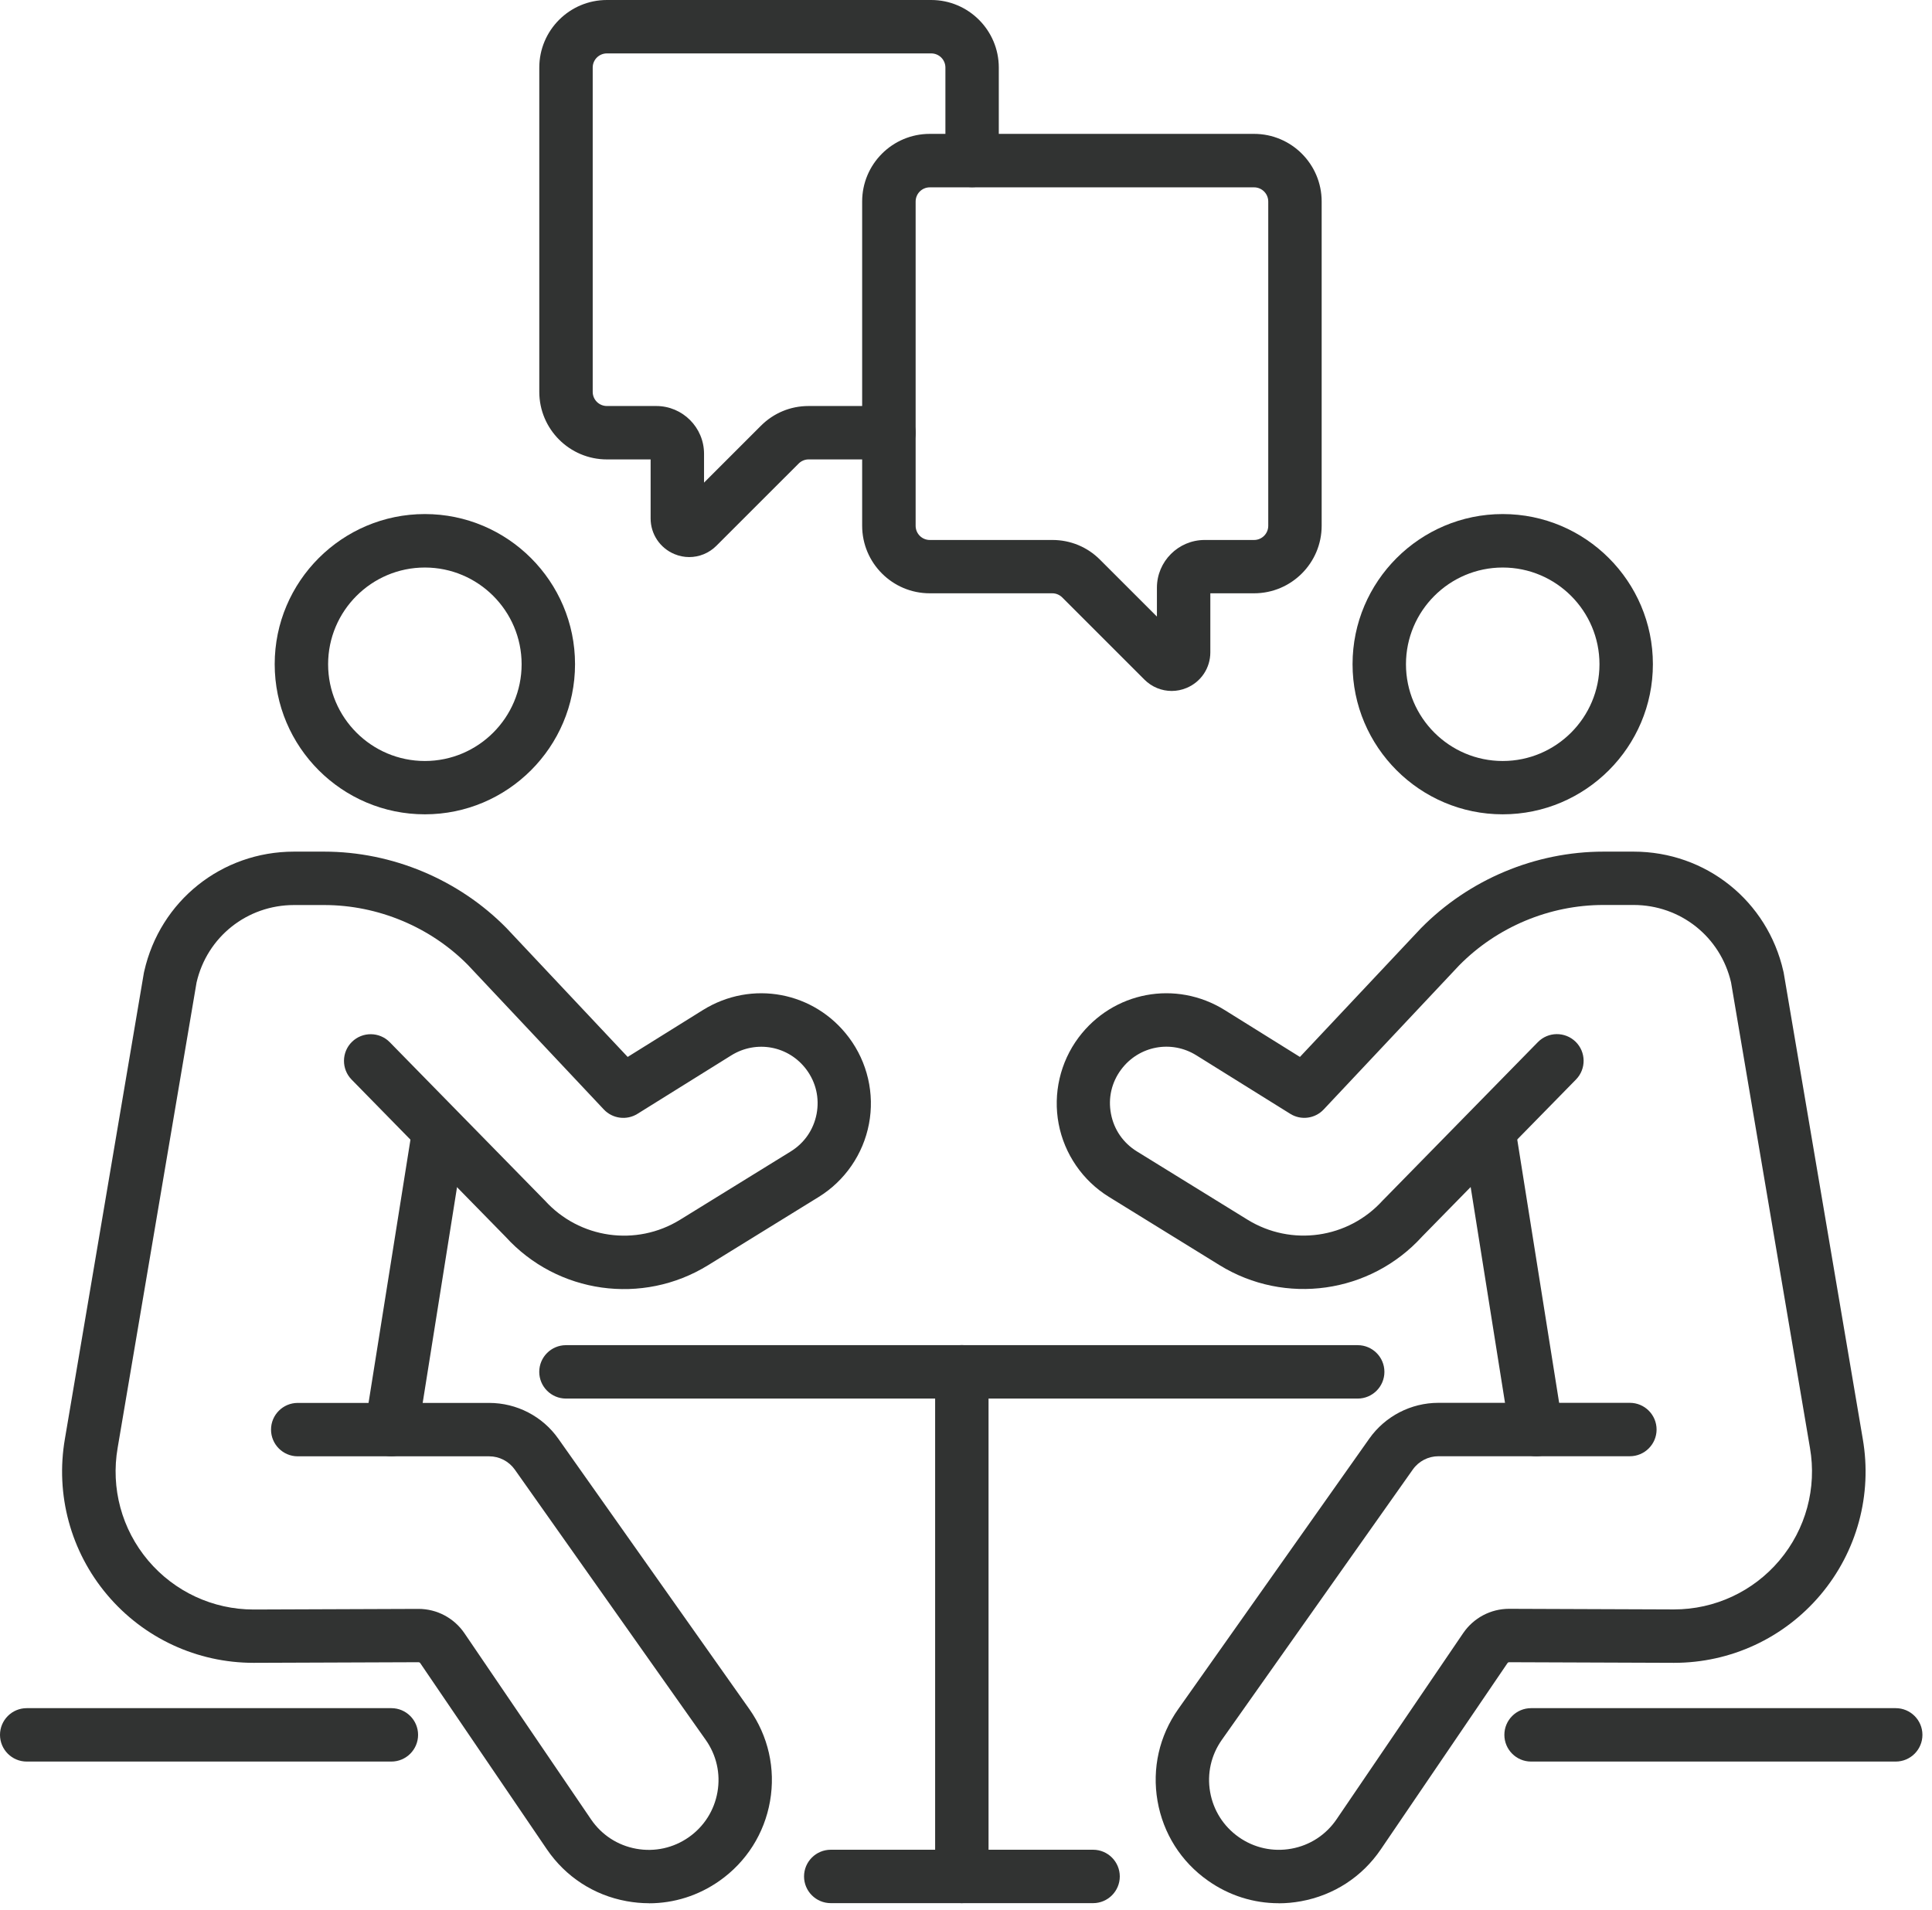 <svg width="88" height="87" viewBox="0 0 88 87" fill="none" xmlns="http://www.w3.org/2000/svg">
<path d="M31.394 25.379C31.168 25.379 30.939 25.334 30.72 25.243C30.063 24.969 29.635 24.333 29.635 23.62V20.93H27.644C25.944 20.93 24.564 19.55 24.564 17.851V3.079C24.564 1.38 25.944 0 27.644 0H42.415C44.115 0 45.494 1.383 45.494 3.079V7.313C45.494 7.983 44.949 8.529 44.278 8.529C43.607 8.529 43.062 7.983 43.062 7.313V3.079C43.062 2.721 42.773 2.433 42.415 2.433H27.644C27.286 2.433 26.997 2.721 26.997 3.079V17.851C26.997 18.209 27.286 18.497 27.644 18.497H29.893C31.092 18.497 32.068 19.474 32.068 20.673V21.987L34.658 19.397C35.238 18.817 36.006 18.497 36.826 18.497H40.49C41.16 18.497 41.706 19.043 41.706 19.713C41.706 20.384 41.16 20.93 40.49 20.93H36.826C36.66 20.93 36.496 21 36.378 21.118L32.631 24.864C32.294 25.201 31.849 25.379 31.39 25.379H31.394Z" fill="#313332"/>
<path d="M53.37 31.478C52.915 31.478 52.466 31.301 52.129 30.963L48.383 27.217C48.264 27.099 48.101 27.029 47.934 27.029H42.349C40.649 27.029 39.27 25.649 39.27 23.95V9.179C39.27 7.479 40.649 6.099 42.349 6.099H57.12C58.82 6.099 60.2 7.479 60.2 9.179V23.95C60.2 25.649 58.82 27.029 57.12 27.029H55.129V29.719C55.129 30.432 54.705 31.068 54.044 31.342C53.825 31.433 53.596 31.478 53.37 31.478ZM42.352 8.535C41.994 8.535 41.706 8.824 41.706 9.182V23.953C41.706 24.311 41.994 24.6 42.352 24.6H47.938C48.758 24.6 49.529 24.919 50.106 25.5L52.696 28.089V26.775C52.696 25.576 53.672 24.6 54.871 24.6H57.12C57.478 24.6 57.767 24.311 57.767 23.953V9.182C57.767 8.824 57.478 8.535 57.12 8.535H42.349H42.352Z" fill="#313332"/>
<path d="M17.827 66.342C17.764 66.342 17.698 66.338 17.636 66.328C16.972 66.224 16.52 65.598 16.624 64.934L18.748 51.592C18.852 50.928 19.474 50.472 20.142 50.58C20.805 50.684 21.257 51.31 21.153 51.974L19.029 65.317C18.936 65.915 18.418 66.342 17.83 66.342H17.827Z" fill="#313332"/>
<path d="M19.352 37.098C15.581 37.098 12.512 34.029 12.512 30.258C12.512 26.487 15.581 23.419 19.352 23.419C23.123 23.419 26.192 26.487 26.192 30.258C26.192 34.029 23.123 37.098 19.352 37.098ZM19.352 25.855C16.922 25.855 14.945 27.832 14.945 30.262C14.945 32.691 16.922 34.669 19.352 34.669C21.781 34.669 23.759 32.691 23.759 30.262C23.759 27.832 21.781 25.855 19.352 25.855Z" fill="#313332"/>
<path d="M29.559 86.706C29.222 86.706 28.882 86.674 28.541 86.612C27.05 86.341 25.761 85.5 24.909 84.249L19.14 75.765C19.122 75.74 19.094 75.726 19.063 75.726L11.58 75.754H11.549C8.973 75.754 6.547 74.628 4.886 72.661C3.218 70.687 2.516 68.091 2.957 65.546L6.554 44.318C6.558 44.297 6.561 44.276 6.568 44.255C7.291 41.04 10.1 38.798 13.391 38.798H14.764C17.864 38.798 20.891 40.067 23.064 42.274L28.59 48.151L32.013 46.017C34.241 44.63 37.101 45.169 38.672 47.272C39.51 48.394 39.844 49.826 39.58 51.203C39.319 52.579 38.485 53.792 37.292 54.529L32.253 57.639C29.264 59.485 25.385 58.939 23.025 56.34L16.015 49.183C15.546 48.704 15.553 47.932 16.032 47.463C16.512 46.994 17.284 47.001 17.753 47.48L24.78 54.654C24.78 54.654 24.805 54.678 24.815 54.689C26.39 56.43 28.979 56.802 30.977 55.568L36.017 52.457C36.639 52.072 37.056 51.467 37.195 50.747C37.331 50.028 37.167 49.312 36.73 48.725C35.923 47.644 34.45 47.369 33.306 48.082L29.035 50.744C28.544 51.05 27.901 50.966 27.505 50.546L21.315 43.963C19.612 42.236 17.221 41.231 14.767 41.231H13.394C11.257 41.231 9.432 42.681 8.953 44.759L5.359 65.957C5.039 67.799 5.546 69.668 6.749 71.094C7.948 72.511 9.696 73.325 11.552 73.325H11.573L19.056 73.297H19.063C19.901 73.297 20.679 73.711 21.152 74.402L26.921 82.886C27.404 83.595 28.134 84.071 28.979 84.224C29.823 84.377 30.675 84.189 31.377 83.696C32.072 83.206 32.534 82.476 32.68 81.638C32.826 80.801 32.635 79.96 32.145 79.265L23.446 66.947C23.178 66.572 22.744 66.346 22.282 66.346H13.561C12.89 66.346 12.345 65.8 12.345 65.129C12.345 64.459 12.89 63.913 13.561 63.913H22.282C23.533 63.913 24.711 64.521 25.43 65.543L34.13 77.86C34.995 79.087 35.332 80.575 35.075 82.052C34.818 83.529 34.001 84.819 32.774 85.684C31.819 86.358 30.703 86.709 29.559 86.709V86.706Z" fill="#313332"/>
<path d="M69.974 66.342C69.387 66.342 68.869 65.915 68.775 65.317L66.652 51.974C66.547 51.31 66.999 50.688 67.663 50.58C68.323 50.472 68.949 50.928 69.057 51.592L71.18 64.934C71.285 65.598 70.833 66.22 70.169 66.328C70.103 66.338 70.04 66.342 69.978 66.342H69.974Z" fill="#313332"/>
<path d="M68.447 37.098C64.676 37.098 61.607 34.029 61.607 30.258C61.607 26.487 64.676 23.419 68.447 23.419C72.218 23.419 75.287 26.487 75.287 30.258C75.287 34.029 72.218 37.098 68.447 37.098ZM68.447 25.855C66.018 25.855 64.04 27.832 64.04 30.262C64.04 32.691 66.018 34.669 68.447 34.669C70.877 34.669 72.854 32.691 72.854 30.262C72.854 27.832 70.877 25.855 68.447 25.855Z" fill="#313332"/>
<path d="M58.24 86.706C57.097 86.706 55.981 86.355 55.025 85.68C53.798 84.819 52.981 83.529 52.724 82.049C52.467 80.568 52.804 79.08 53.67 77.857L62.369 65.54C63.092 64.518 64.267 63.909 65.518 63.909H74.238C74.909 63.909 75.455 64.455 75.455 65.126C75.455 65.797 74.909 66.342 74.238 66.342H65.518C65.056 66.342 64.621 66.568 64.354 66.944L55.654 79.261C55.164 79.956 54.973 80.797 55.119 81.635C55.265 82.472 55.727 83.202 56.422 83.692C57.124 84.186 57.976 84.374 58.821 84.221C59.665 84.068 60.395 83.592 60.878 82.883L66.647 74.399C67.12 73.707 67.899 73.293 68.736 73.293H68.743L76.226 73.321H76.247C78.103 73.321 79.851 72.508 81.05 71.09C82.253 69.665 82.76 67.795 82.441 65.96L78.847 44.755C78.364 42.677 76.543 41.228 74.405 41.228H73.032C70.578 41.228 68.187 42.229 66.463 43.98L60.294 50.542C59.898 50.966 59.255 51.05 58.765 50.74L54.493 48.078C53.35 47.366 51.876 47.644 51.07 48.721C50.632 49.305 50.465 50.025 50.604 50.744C50.74 51.463 51.16 52.068 51.782 52.454L56.822 55.565C58.821 56.798 61.41 56.43 62.984 54.685C62.995 54.671 63.005 54.661 63.019 54.651L70.047 47.477C70.516 46.997 71.287 46.99 71.767 47.459C72.247 47.929 72.254 48.7 71.784 49.18L64.774 56.336C62.411 58.932 58.535 59.481 55.547 57.636L50.507 54.525C49.315 53.788 48.481 52.575 48.22 51.199C47.959 49.823 48.289 48.391 49.127 47.268C50.698 45.169 53.559 44.63 55.786 46.017L59.21 48.151L64.715 42.295C66.908 40.063 69.935 38.798 73.036 38.798H74.409C77.703 38.798 80.508 41.044 81.231 44.255C81.235 44.276 81.242 44.297 81.245 44.318L84.846 65.55C85.287 68.094 84.585 70.687 82.917 72.661C81.255 74.628 78.829 75.754 76.254 75.754H76.223L68.74 75.726C68.709 75.726 68.681 75.74 68.663 75.768L62.894 84.252C62.042 85.507 60.749 86.344 59.262 86.615C58.921 86.678 58.581 86.709 58.244 86.709L58.24 86.706Z" fill="#313332"/>
<path d="M61.842 63.715H25.779C25.108 63.715 24.562 63.169 24.562 62.498C24.562 61.827 25.108 61.282 25.779 61.282H61.842C62.512 61.282 63.058 61.827 63.058 62.498C63.058 63.169 62.512 63.715 61.842 63.715Z" fill="#313332"/>
<path d="M43.81 86.702C43.139 86.702 42.594 86.156 42.594 85.485V62.494C42.594 61.824 43.139 61.278 43.81 61.278C44.481 61.278 45.027 61.824 45.027 62.494V85.485C45.027 86.156 44.481 86.702 43.81 86.702Z" fill="#313332"/>
<path d="M49.789 86.702H37.84C37.169 86.702 36.623 86.156 36.623 85.486C36.623 84.815 37.169 84.269 37.84 84.269H49.789C50.459 84.269 51.005 84.815 51.005 85.486C51.005 86.156 50.459 86.702 49.789 86.702Z" fill="#313332"/>
<path d="M86.348 80.252H69.738C69.067 80.252 68.522 79.706 68.522 79.035C68.522 78.365 69.067 77.819 69.738 77.819H86.348C87.019 77.819 87.564 78.365 87.564 79.035C87.564 79.706 87.019 80.252 86.348 80.252Z" fill="#313332"/>
<path d="M17.826 80.252H1.216C0.546 80.252 0 79.706 0 79.035C0 78.365 0.546 77.819 1.216 77.819H17.826C18.497 77.819 19.043 78.365 19.043 79.035C19.043 79.706 18.497 80.252 17.826 80.252Z" fill="#313332"/>
</svg>
